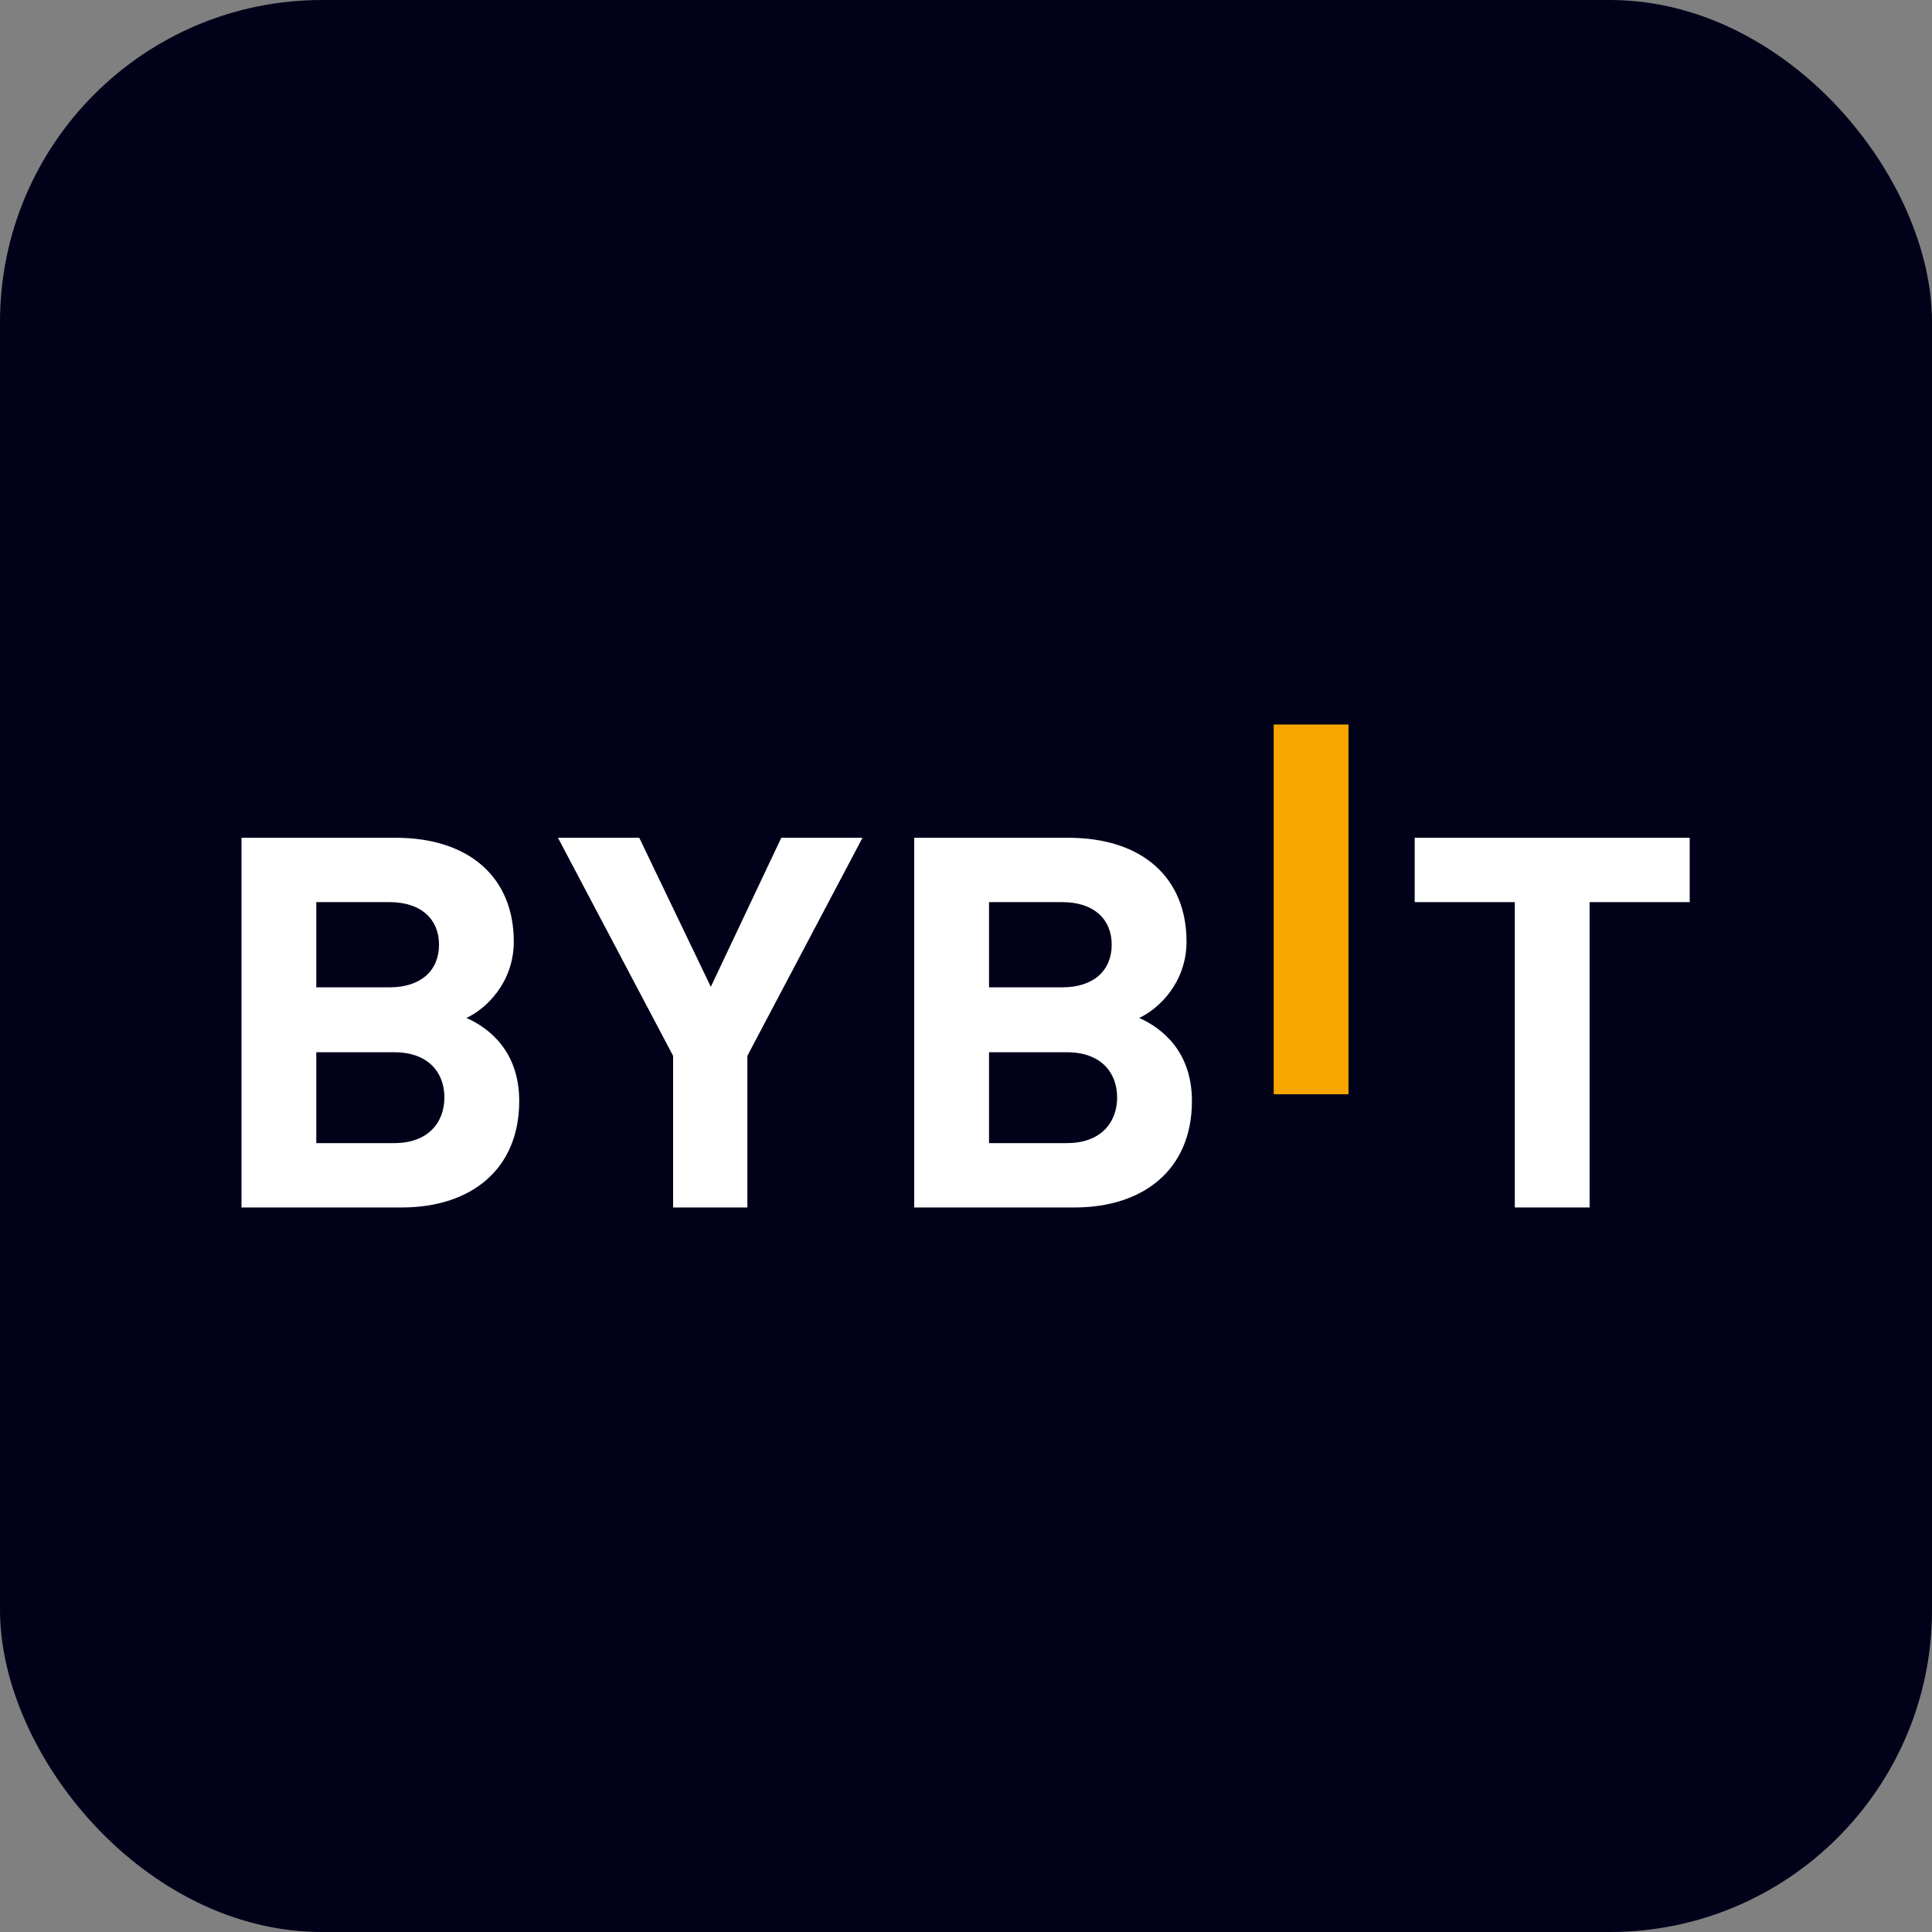 <svg width="48" height="48" viewBox="0 0 48 48" fill="none" xmlns="http://www.w3.org/2000/svg">
<rect x="0" y="0" width="48" height="48" fill="#808080" stroke="none"/>
<rect width="48" height="48" rx="8" fill="#01011A"/>
<path d="M9.985 29.999H6V20.814H9.824C11.682 20.814 12.765 21.82 12.765 23.394C12.765 24.414 12.07 25.07 11.589 25.29C12.165 25.548 12.9 26.129 12.9 27.355C12.9 29.07 11.682 29.999 9.985 29.999ZM9.677 22.413H7.858V24.53H9.677C10.466 24.53 10.907 24.105 10.907 23.471C10.907 22.84 10.466 22.413 9.677 22.413ZM9.797 26.143H7.858V28.4H9.797C10.639 28.4 11.041 27.884 11.041 27.265C11.041 26.646 10.639 26.143 9.797 26.143Z" fill="white"/>
<path d="M18.568 26.232V29.999H16.723V26.232L13.862 20.814H15.882L17.66 24.517L19.411 20.814H21.429L18.568 26.232Z" fill="white"/>
<path d="M26.698 29.999H22.713V20.814H26.537C28.395 20.814 29.479 21.82 29.479 23.394C29.479 24.414 28.784 25.07 28.303 25.29C28.878 25.548 29.613 26.129 29.613 27.355C29.613 29.07 28.395 29.999 26.698 29.999ZM26.39 22.413H24.572V24.53H26.39C27.179 24.53 27.62 24.105 27.62 23.471C27.62 22.84 27.179 22.413 26.39 22.413ZM26.511 26.143H24.572V28.4H26.511C27.352 28.4 27.755 27.884 27.755 27.265C27.753 26.646 27.352 26.143 26.511 26.143Z" fill="white"/>
<path d="M33.503 18H31.645V27.186H33.503V18Z" fill="#F7A600"/>
<path d="M39.493 22.413V29.999H37.635V22.413H35.148V20.814H41.98V22.413H39.493Z" fill="white"/>
</svg>
